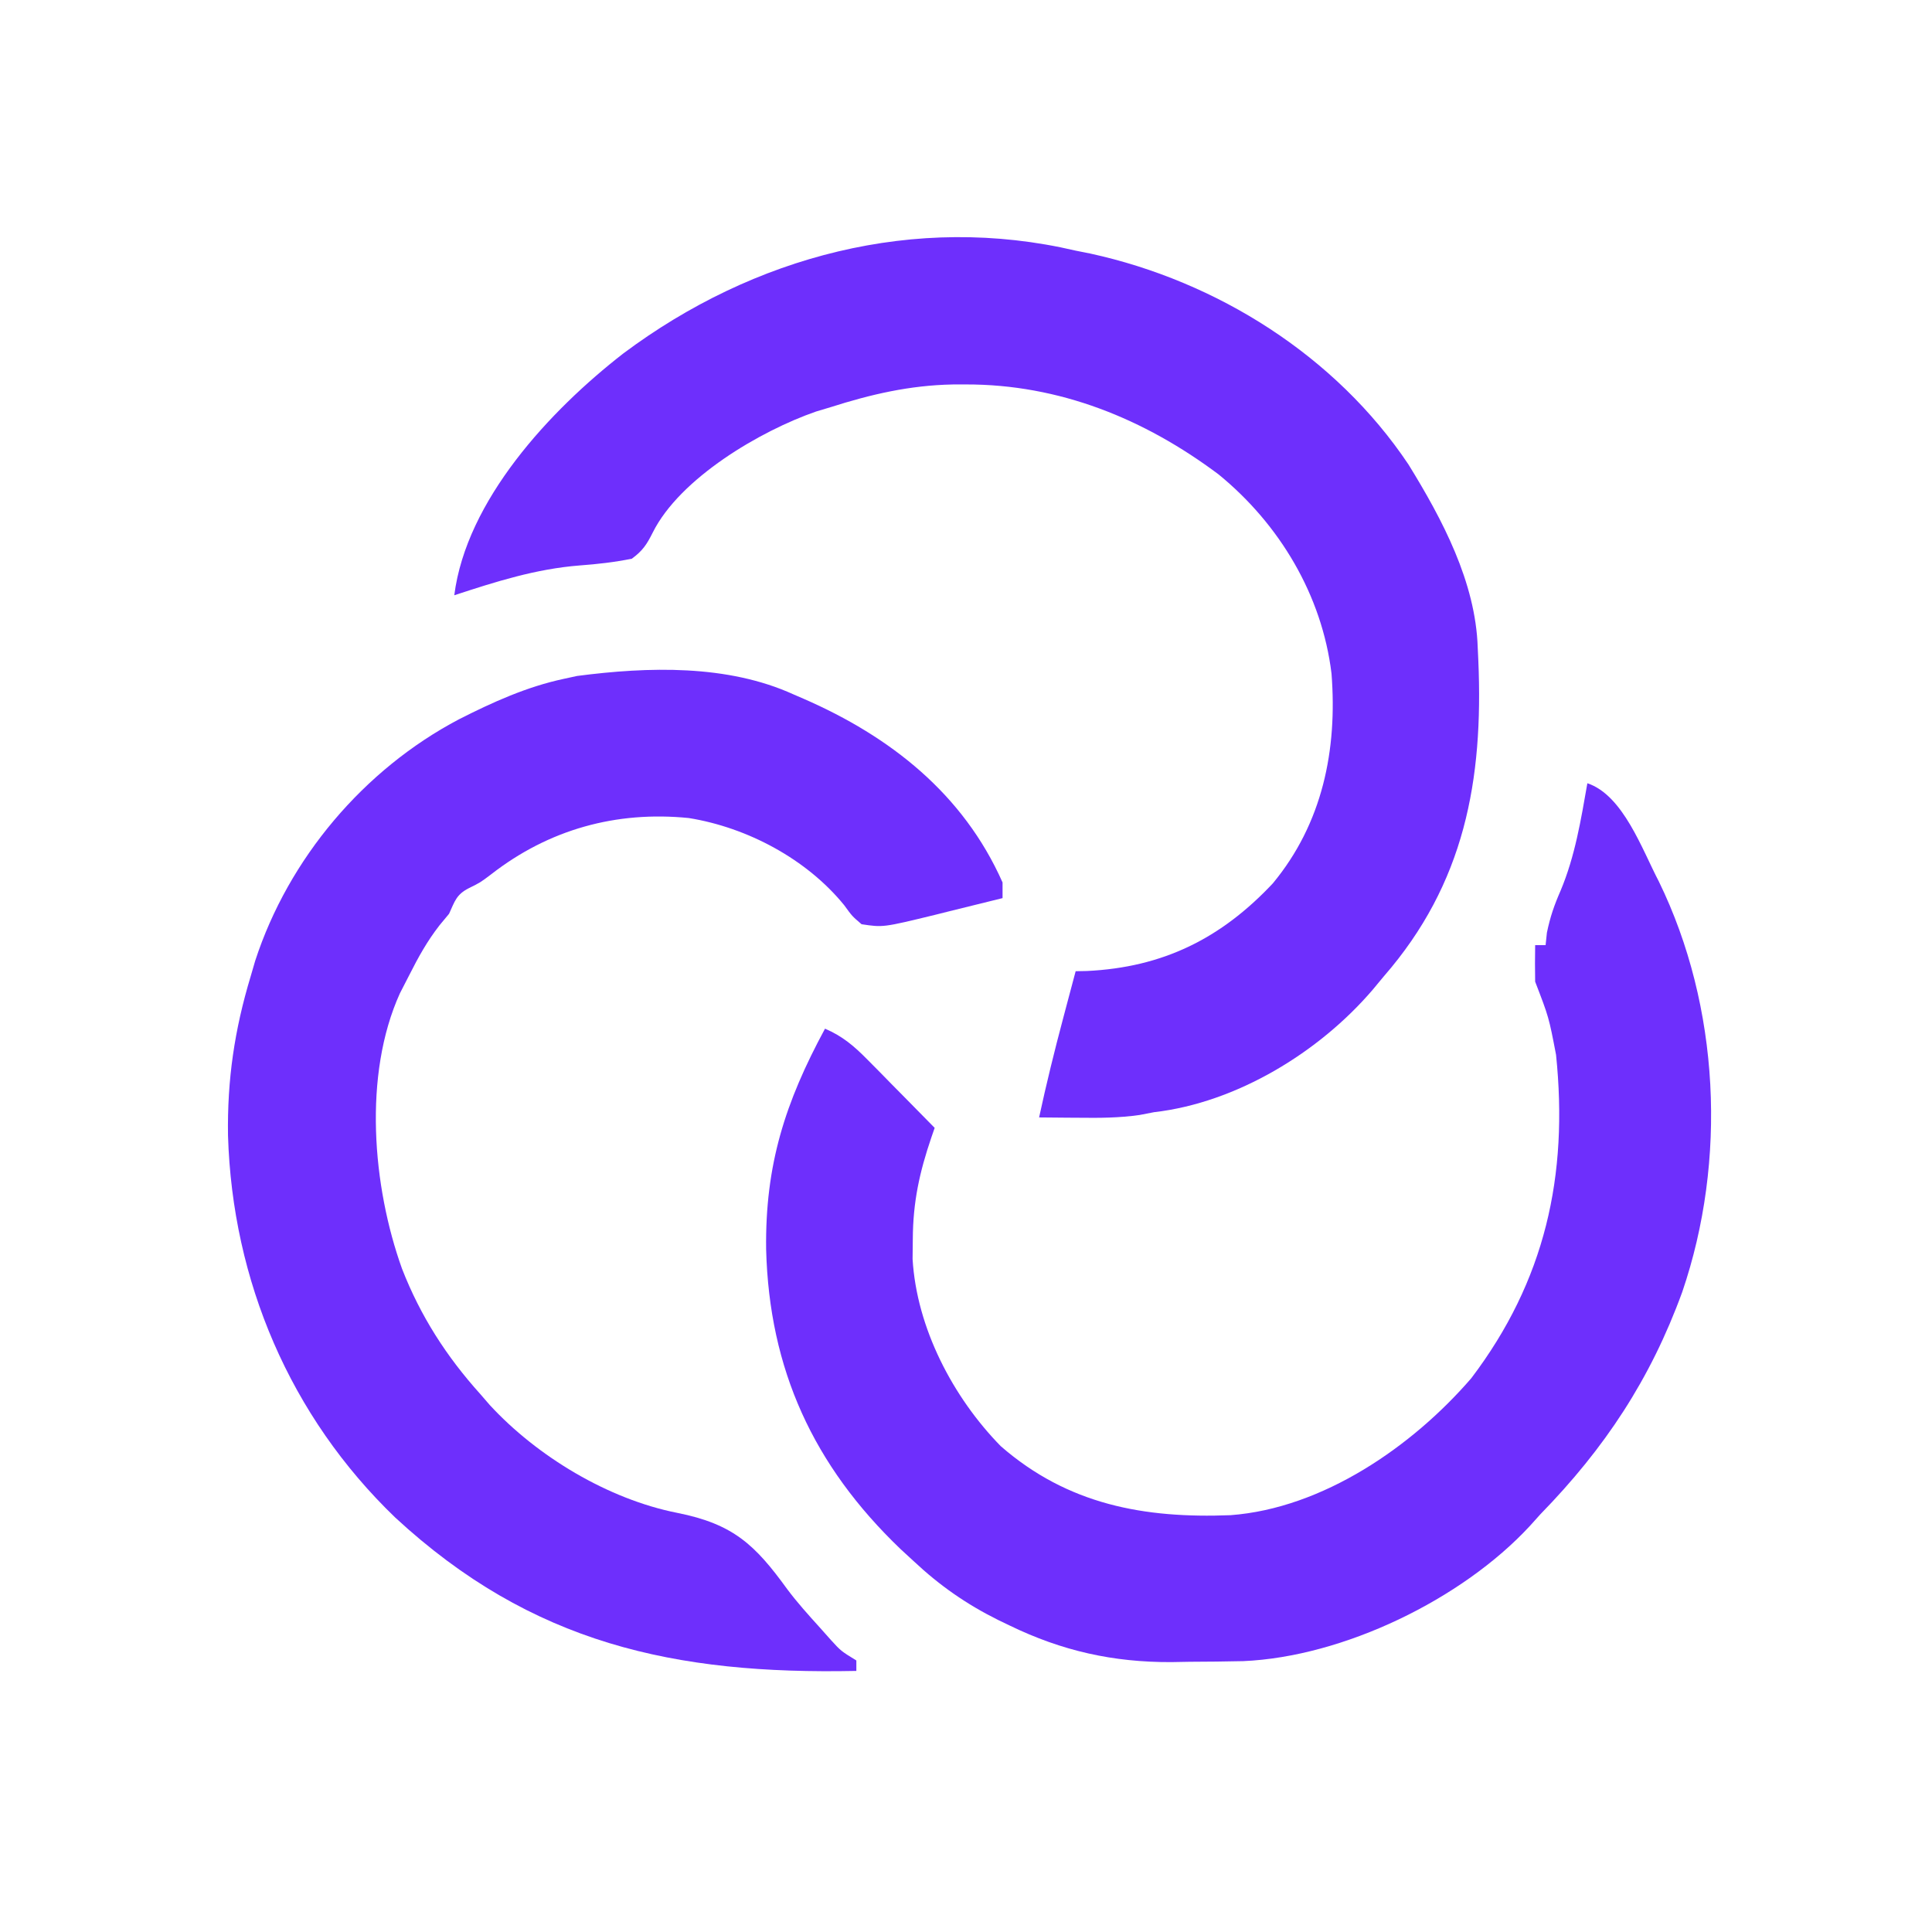 <?xml version="1.0" encoding="UTF-8"?>
<svg version="1.1" xmlns="http://www.w3.org/2000/svg" width="370" height="370">
<path d="M0 0 C122.1 0 244.2 0 370 0 C370 122.1 370 244.2 370 370 C247.9 370 125.8 370 0 370 C0 247.9 0 125.8 0 0 Z " fill="transparent" transform="translate(0,0)"/>
<path d="M0 0 C0.919 0.183 1.838 0.366 2.785 0.555 C27.062 5.848 49.816 20.145 63.731 40.943 C70.219 51.457 76.596 63.474 77 76 C77.038 76.812 77.076 77.623 77.115 78.459 C78.1 101.422 74.496 121.212 59 139 C58.299 139.844 57.597 140.689 56.875 141.559 C46.653 153.503 30.848 163.18 15 165 C14.092 165.175 13.185 165.351 12.25 165.531 C8.341 166.095 4.566 166.109 0.625 166.062 C-0.111 166.058 -0.847 166.053 -1.605 166.049 C-3.404 166.037 -5.202 166.019 -7 166 C-5.617 159.598 -4.064 153.266 -2.375 146.938 C-2.146 146.072 -1.916 145.206 -1.68 144.314 C-1.121 142.209 -0.561 140.105 0 138 C0.715 137.986 1.431 137.972 2.168 137.957 C16.731 137.26 27.851 131.723 37.75 121.188 C47.277 109.697 50.142 95.632 49 81 C47.179 65.985 39.043 52.379 27.367 42.852 C13.157 32.204 -3.113 25.587 -21.062 25.625 C-21.88 25.627 -22.698 25.628 -23.541 25.63 C-31.771 25.792 -39.191 27.507 -47 30 C-48.33 30.398 -48.33 30.398 -49.688 30.805 C-60.386 34.5 -75.798 43.58 -80.988 53.98 C-82.137 56.273 -82.914 57.469 -85 59 C-88.351 59.675 -91.574 60.038 -94.976 60.29 C-103.366 60.946 -111.038 63.389 -119 66 C-116.685 47.806 -100.681 30.601 -86.625 19.688 C-61.728 1.073 -30.727 -7.214 0 0 Z " fill="#6e2ffc" transform="translate(206,48)"/>
<path d="M0 0 C6.861 2.287 10.492 12.724 13.688 18.812 C25.378 42.77 26.767 72.258 18.17 97.429 C12.085 114.135 3.343 127.343 -9 140 C-9.655 140.728 -10.31 141.457 -10.984 142.207 C-24.003 156.31 -46.731 167.291 -65.9 168.126 C-69.33 168.207 -72.757 168.235 -76.188 168.25 C-77.343 168.271 -78.499 168.291 -79.689 168.312 C-90.813 168.362 -100.625 166.165 -110.625 161.312 C-111.714 160.789 -111.714 160.789 -112.824 160.255 C-118.903 157.233 -124.039 153.653 -129 149 C-129.839 148.228 -130.678 147.456 -131.543 146.66 C-148.23 130.68 -156.682 112.261 -157.277 89.273 C-157.483 73.06 -153.63 61.119 -146 47 C-142.637 48.457 -140.455 50.311 -137.891 52.914 C-137.137 53.675 -136.382 54.435 -135.605 55.219 C-134.828 56.013 -134.051 56.807 -133.25 57.625 C-132.061 58.828 -132.061 58.828 -130.848 60.055 C-128.894 62.032 -126.945 64.014 -125 66 C-125.205 66.592 -125.41 67.183 -125.621 67.793 C-127.906 74.496 -129.151 80.177 -129.188 87.312 C-129.209 89.194 -129.209 89.194 -129.23 91.113 C-128.447 104.328 -121.513 117.583 -112.348 126.953 C-99.477 138.175 -84.83 140.819 -68.338 140.175 C-50.646 138.852 -33.489 126.994 -22.23 113.941 C-8.104 95.312 -3.609 75.204 -6 52 C-7.38 44.802 -7.38 44.802 -10 38 C-10.04 35.667 -10.043 33.333 -10 31 C-9.34 31 -8.68 31 -8 31 C-7.918 30.216 -7.835 29.433 -7.75 28.625 C-7.12 25.579 -6.353 23.371 -5.125 20.562 C-2.35 13.95 -1.237 7.028 0 0 Z " fill="#6e2ffc" transform="translate(304,150)"/>
<path d="M0 0 C0.621 0.268 1.243 0.537 1.883 0.813 C18.499 8.055 32.471 19.018 40 36 C40 36.99 40 37.98 40 39 C36.628 39.845 33.252 40.674 29.875 41.5 C28.924 41.738 27.972 41.977 26.992 42.223 C17.115 44.623 17.115 44.623 13 44 C11.199 42.461 11.199 42.461 9.688 40.375 C2.528 31.553 -8.836 25.478 -20.098 23.662 C-33.974 22.272 -46.891 25.836 -57.949 34.449 C-60 36 -60 36 -62.207 37.094 C-64.598 38.302 -64.898 39.589 -66 42 C-66.606 42.731 -67.212 43.462 -67.836 44.215 C-70.201 47.259 -71.889 50.309 -73.625 53.75 C-74.215 54.9 -74.806 56.05 -75.414 57.234 C-82.482 72.842 -80.681 94.194 -75 110 C-71.476 119.037 -66.493 126.8 -60 134 C-59.408 134.684 -58.817 135.369 -58.207 136.074 C-49.108 145.949 -35.504 154.121 -22.305 156.73 C-11.573 158.866 -7.407 162.832 -1.251 171.324 C0.683 173.915 2.832 176.293 5 178.688 C5.701 179.475 6.402 180.263 7.125 181.074 C9.046 183.182 9.046 183.182 12 185 C12 185.66 12 186.32 12 187 C-22.766 187.715 -50.135 181.826 -76.322 157.615 C-96.446 138.252 -107.497 112.269 -108.334 84.473 C-108.496 73.767 -107.091 64.228 -104 54 C-103.567 52.513 -103.567 52.513 -103.125 50.996 C-96.734 31.396 -82.316 14.349 -64.106 4.755 C-57.624 1.469 -51.144 -1.473 -44 -3 C-43.169 -3.18 -42.337 -3.361 -41.48 -3.547 C-27.86 -5.32 -12.672 -5.781 0 0 Z " fill="#6e2ffc" transform="translate(152,133)"/>
</svg>
